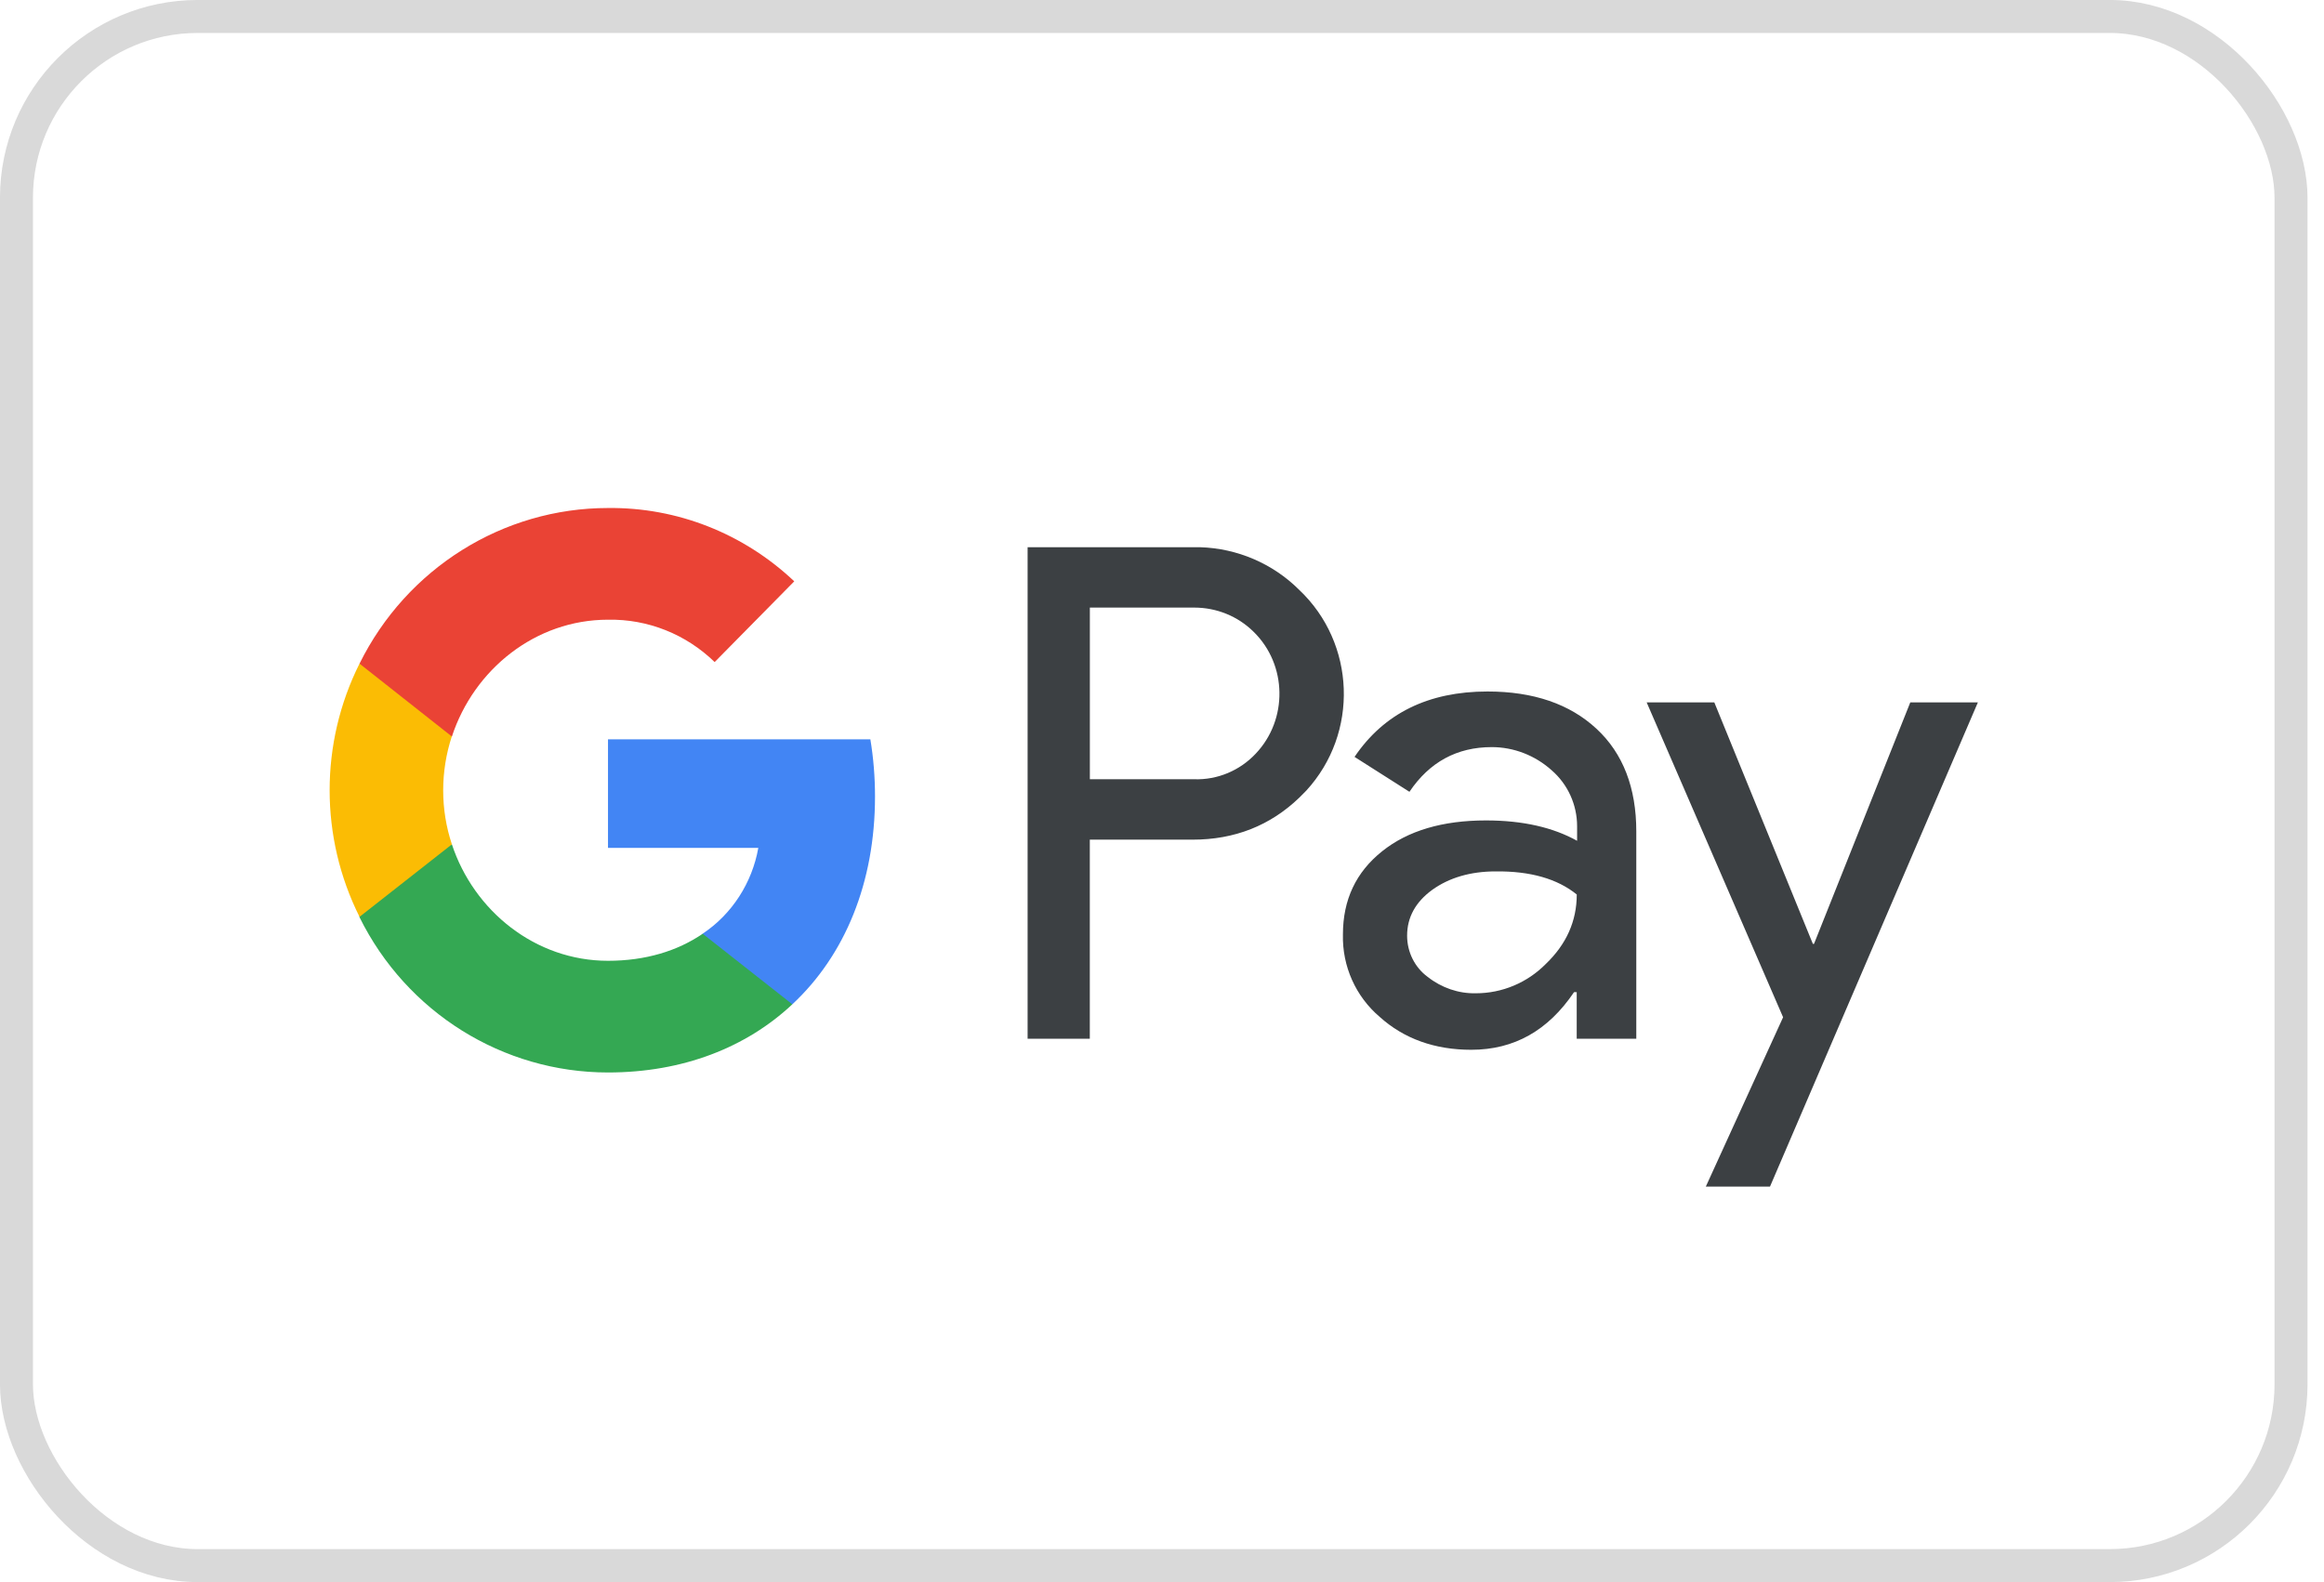 <svg xmlns="http://www.w3.org/2000/svg" fill="none" viewBox="0 0 47 32" height="32" width="47">
<rect stroke-width="0.667" stroke="#D9D9D9" rx="3.667" height="31.333" width="46" y="0.333" x="0.333"></rect>
<path fill="#3C4043" d="M36.663 19.091H36.686L38.633 14.207H40L35.796 24H34.498L36.061 20.575L33.302 14.207H34.67L36.663 19.091ZM30.083 13.986C31.012 13.986 31.747 14.239 32.286 14.739C32.825 15.238 33.092 15.936 33.092 16.816V21.01H31.887V20.067H31.833C31.309 20.844 30.621 21.233 29.754 21.233C29.019 21.233 28.394 21.011 27.902 20.567C27.418 20.155 27.143 19.543 27.159 18.901C27.159 18.195 27.425 17.64 27.949 17.22C28.473 16.8 29.176 16.594 30.052 16.594C30.801 16.594 31.411 16.737 31.895 17.006V16.713C31.895 16.277 31.708 15.864 31.38 15.579C31.044 15.278 30.614 15.111 30.169 15.111C29.465 15.111 28.91 15.413 28.504 16.015L27.394 15.309C27.988 14.429 28.887 13.986 30.083 13.986ZM24.27 11.068C25.021 11.091 25.741 11.397 26.276 11.932C27.417 13.011 27.487 14.826 26.417 15.992L26.276 16.134C25.69 16.697 24.971 16.983 24.119 16.983H22.04V21.01H20.782V11.068H24.27ZM30.247 17.625C29.739 17.625 29.308 17.752 28.965 17.998C28.629 18.243 28.457 18.553 28.457 18.925C28.457 19.258 28.613 19.567 28.871 19.757C29.152 19.979 29.497 20.098 29.848 20.09C30.38 20.09 30.888 19.876 31.263 19.496C31.677 19.099 31.888 18.631 31.888 18.092C31.497 17.775 30.95 17.617 30.247 17.625ZM22.041 15.761H24.151C24.62 15.777 25.073 15.586 25.393 15.246C26.05 14.556 26.034 13.446 25.354 12.78C25.034 12.463 24.604 12.289 24.151 12.289H22.041V15.761Z"></path>
<path fill="#4285F4" d="M17.696 16.11C17.696 15.722 17.665 15.333 17.602 14.953H12.296V17.149H15.336C15.211 17.855 14.805 18.489 14.21 18.885V20.313H16.024C17.087 19.322 17.696 17.855 17.696 16.11Z"></path>
<path fill="#34A853" d="M12.296 21.692C13.812 21.692 15.094 21.185 16.024 20.313L14.211 18.886C13.703 19.234 13.054 19.433 12.296 19.433C10.827 19.433 9.584 18.426 9.139 17.078H7.271V18.552C8.224 20.479 10.17 21.692 12.296 21.692Z"></path>
<path fill="#FBBC04" d="M9.139 17.078C8.904 16.372 8.904 15.603 9.139 14.889V13.422H7.271C6.465 15.032 6.465 16.935 7.271 18.544L9.139 17.078Z"></path>
<path fill="#EA4335" d="M12.296 12.534C13.101 12.519 13.875 12.828 14.453 13.391L16.063 11.758C15.039 10.79 13.695 10.259 12.296 10.275C10.17 10.275 8.224 11.496 7.271 13.423L9.139 14.897C9.584 13.541 10.827 12.534 12.296 12.534Z"></path>
</svg>
